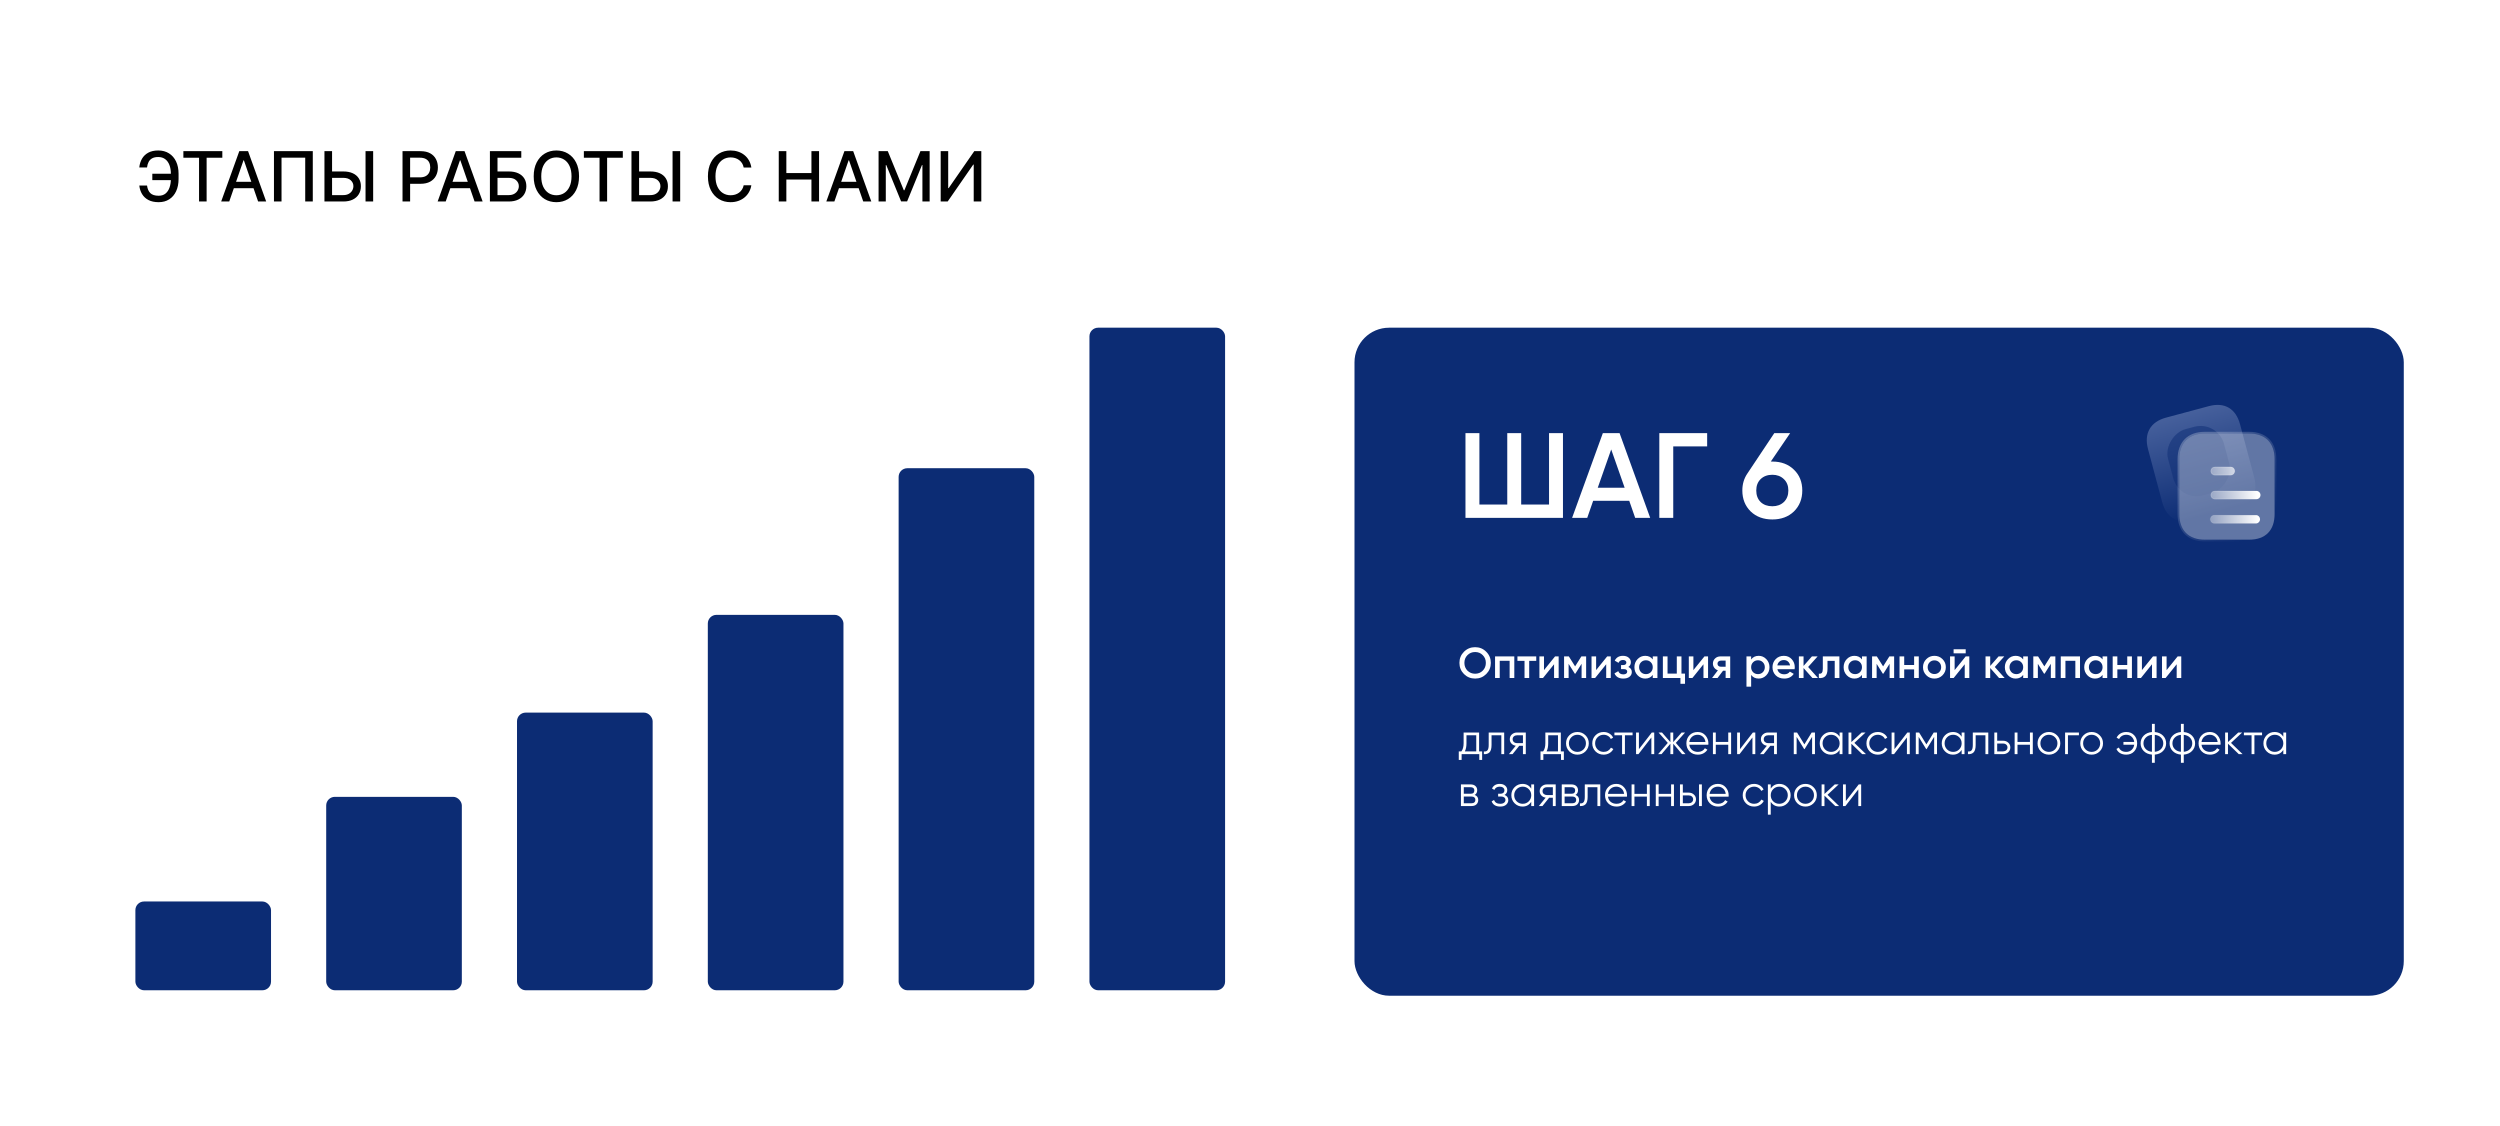 <?xml version="1.0" encoding="UTF-8"?> <svg xmlns="http://www.w3.org/2000/svg" width="1445" height="651" viewBox="0 0 1445 651" fill="none"><rect x="0.752" y="0.097" width="1443.5" height="650.68" rx="20" fill="white"></rect><rect x="78.252" y="521.062" width="78.399" height="51.312" rx="5" fill="#0C2C74"></rect><rect x="188.541" y="460.572" width="78.399" height="111.802" rx="5" fill="#0C2C74"></rect><rect x="298.831" y="411.89" width="78.399" height="160.484" rx="5" fill="#0C2C74"></rect><rect x="409.12" y="355.387" width="78.399" height="216.987" rx="5" fill="#0C2C74"></rect><rect x="519.41" y="270.633" width="78.399" height="301.741" rx="5" fill="#0C2C74"></rect><rect x="629.699" y="189.41" width="78.399" height="382.964" rx="5" fill="#0C2C74"></rect><rect x="782.898" y="189.41" width="606.489" height="386.115" rx="20" fill="#0C2C74"></rect><path d="M1276.71 234.75L1251.93 241.404C1242.95 243.817 1239.13 250.496 1241.54 259.532L1249.72 290.137C1252.18 299.322 1258.79 303.072 1267.77 300.658L1292.55 294.005C1301.68 291.553 1305.38 285.032 1302.93 275.848L1294.75 245.243C1292.33 236.206 1285.84 232.298 1276.71 234.75Z" fill="url(#paint0_linear_2005_55)"></path><g filter="url(#filter0_f_2005_55)"><rect width="39.606" height="33.47" rx="14" transform="matrix(-0.258 -0.966 0.966 -0.259 1259.75 289.982)" fill="#0C2C74" fill-opacity="0.5"></rect></g><g filter="url(#filter1_b_2005_55)"><path d="M1300 250.588H1274.35C1265.05 250.588 1259.64 256.047 1259.64 265.402V297.087C1259.64 306.596 1265.05 311.933 1274.35 311.933H1300C1309.45 311.933 1314.72 306.596 1314.72 297.087V265.402C1314.72 256.047 1309.45 250.588 1300 250.588Z" fill="white" fill-opacity="0.35"></path><path d="M1300 250.088H1274.35C1269.61 250.088 1265.79 251.483 1263.15 254.134C1260.52 256.785 1259.14 260.629 1259.14 265.402V297.087C1259.14 301.935 1260.52 305.788 1263.15 308.429C1265.79 311.07 1269.61 312.433 1274.35 312.433H1300C1304.82 312.433 1308.64 311.071 1311.26 308.427C1313.87 305.785 1315.22 301.931 1315.22 297.087V265.402C1315.22 260.633 1313.87 256.789 1311.26 254.136C1308.64 251.482 1304.82 250.088 1300 250.088Z" stroke="url(#paint1_linear_2005_55)" stroke-linecap="round" stroke-linejoin="round"></path></g><g filter="url(#filter2_bd_2005_55)"><mask id="path-13-inside-1_2005_55" fill="white"><path fill-rule="evenodd" clip-rule="evenodd" d="M1275.18 264.852V264.882C1273.86 264.882 1272.79 265.956 1272.79 267.275C1272.79 268.594 1273.86 269.667 1275.18 269.667H1284.33C1285.65 269.667 1286.72 268.594 1286.72 267.241C1286.72 265.925 1285.65 264.852 1284.33 264.852H1275.18ZM1299.17 283.532H1275.18C1273.86 283.532 1272.79 282.458 1272.79 281.139C1272.79 279.82 1273.86 278.744 1275.18 278.744H1299.17C1300.49 278.744 1301.56 279.82 1301.56 281.139C1301.56 282.458 1300.49 283.532 1299.17 283.532ZM1299.17 297.549H1275.18C1274.26 297.671 1273.38 297.211 1272.89 296.445C1272.4 295.647 1272.4 294.635 1272.89 293.868C1273.38 293.071 1274.26 292.641 1275.18 292.733H1299.17C1300.39 292.856 1301.31 293.899 1301.31 295.156C1301.31 296.38 1300.39 297.426 1299.17 297.549Z"></path></mask><path fill-rule="evenodd" clip-rule="evenodd" d="M1275.18 264.852V264.882C1273.86 264.882 1272.79 265.956 1272.79 267.275C1272.79 268.594 1273.86 269.667 1275.18 269.667H1284.33C1285.65 269.667 1286.72 268.594 1286.72 267.241C1286.72 265.925 1285.65 264.852 1284.33 264.852H1275.18ZM1299.17 283.532H1275.18C1273.86 283.532 1272.79 282.458 1272.79 281.139C1272.79 279.82 1273.86 278.744 1275.18 278.744H1299.17C1300.49 278.744 1301.56 279.82 1301.56 281.139C1301.56 282.458 1300.49 283.532 1299.17 283.532ZM1299.17 297.549H1275.18C1274.26 297.671 1273.38 297.211 1272.89 296.445C1272.4 295.647 1272.4 294.635 1272.89 293.868C1273.38 293.071 1274.26 292.641 1275.18 292.733H1299.17C1300.39 292.856 1301.31 293.899 1301.31 295.156C1301.31 296.38 1300.39 297.426 1299.17 297.549Z" fill="url(#paint2_linear_2005_55)"></path><path d="M1275.18 264.882V265.282H1275.58V264.882H1275.18ZM1275.18 264.852V264.452H1274.78V264.852H1275.18ZM1275.18 297.549V297.149H1275.15L1275.13 297.152L1275.18 297.549ZM1299.17 297.549V297.949H1299.19L1299.21 297.947L1299.17 297.549ZM1272.89 296.445L1272.55 296.654L1272.55 296.66L1272.89 296.445ZM1272.89 293.868L1273.22 294.083L1273.23 294.077L1272.89 293.868ZM1275.18 292.733L1275.14 293.131L1275.16 293.133H1275.18V292.733ZM1299.17 292.733L1299.21 292.335L1299.19 292.333H1299.17V292.733ZM1275.58 264.882V264.852H1274.78V264.882H1275.58ZM1273.19 267.275C1273.19 266.175 1274.08 265.282 1275.18 265.282V264.482C1273.64 264.482 1272.39 265.736 1272.39 267.275H1273.19ZM1275.18 269.267C1274.08 269.267 1273.19 268.374 1273.19 267.275H1272.39C1272.39 268.813 1273.64 270.067 1275.18 270.067V269.267ZM1284.33 269.267H1275.18V270.067H1284.33V269.267ZM1286.32 267.241C1286.32 268.377 1285.42 269.267 1284.33 269.267V270.067C1285.87 270.067 1287.12 268.81 1287.12 267.241H1286.32ZM1284.33 265.252C1285.43 265.252 1286.32 266.146 1286.32 267.241H1287.12C1287.12 265.704 1285.87 264.452 1284.33 264.452V265.252ZM1275.18 265.252H1284.33V264.452H1275.18V265.252ZM1275.18 283.932H1299.17V283.132H1275.18V283.932ZM1272.39 281.139C1272.39 282.678 1273.64 283.932 1275.18 283.932V283.132C1274.08 283.132 1273.19 282.238 1273.19 281.139H1272.39ZM1275.18 278.344C1273.64 278.344 1272.39 279.601 1272.39 281.139H1273.19C1273.19 280.039 1274.08 279.144 1275.18 279.144V278.344ZM1299.17 278.344H1275.18V279.144H1299.17V278.344ZM1301.96 281.139C1301.96 279.601 1300.71 278.344 1299.17 278.344V279.144C1300.26 279.144 1301.16 280.04 1301.16 281.139H1301.96ZM1299.17 283.932C1300.71 283.932 1301.96 282.678 1301.96 281.139H1301.16C1301.16 282.238 1300.27 283.132 1299.17 283.132V283.932ZM1275.18 297.949H1299.17V297.149H1275.18V297.949ZM1272.55 296.66C1273.11 297.546 1274.15 298.09 1275.23 297.945L1275.13 297.152C1274.38 297.253 1273.64 296.877 1273.22 296.229L1272.55 296.66ZM1272.55 293.653C1271.97 294.553 1271.98 295.731 1272.55 296.654L1273.23 296.235C1272.81 295.564 1272.82 294.716 1273.22 294.083L1272.55 293.653ZM1275.22 292.335C1274.15 292.228 1273.12 292.729 1272.55 293.659L1273.23 294.077C1273.64 293.412 1274.37 293.054 1275.14 293.131L1275.22 292.335ZM1299.17 292.333H1275.18V293.133H1299.17V292.333ZM1301.71 295.156C1301.71 293.702 1300.65 292.479 1299.21 292.335L1299.13 293.131C1300.14 293.232 1300.91 294.096 1300.91 295.156H1301.71ZM1299.21 297.947C1300.64 297.803 1301.71 296.58 1301.71 295.156H1300.91C1300.91 296.18 1300.14 297.049 1299.13 297.151L1299.21 297.947Z" fill="url(#paint3_linear_2005_55)" mask="url(#path-13-inside-1_2005_55)"></path></g><path d="M100.212 100.413V104.135H88.039V100.413H100.212ZM80.525 107.231H84.985C85.231 109.144 85.866 110.607 86.888 111.621C87.921 112.634 89.526 113.14 91.704 113.14C93.314 113.14 94.639 112.714 95.681 111.862C96.723 111 97.494 109.836 97.996 108.368C98.508 106.9 98.763 105.252 98.763 103.425V100.47C98.763 98.5 98.479 96.786 97.911 95.328C97.343 93.87 96.514 92.743 95.425 91.947C94.346 91.152 93.025 90.754 91.462 90.754C90.051 90.754 88.896 90.996 87.996 91.479C87.097 91.962 86.405 92.653 85.922 93.552C85.449 94.443 85.136 95.517 84.985 96.777H80.51C80.7 94.902 81.221 93.226 82.073 91.748C82.935 90.271 84.142 89.106 85.695 88.254C87.258 87.402 89.18 86.976 91.462 86.976C93.868 86.976 95.946 87.534 97.698 88.652C99.459 89.76 100.818 91.322 101.775 93.339C102.731 95.356 103.209 97.724 103.209 100.442V103.467C103.209 106.185 102.736 108.548 101.789 110.555C100.851 112.563 99.521 114.116 97.797 115.214C96.074 116.313 94.043 116.862 91.704 116.862C89.365 116.862 87.4 116.445 85.809 115.612C84.218 114.769 82.987 113.623 82.116 112.175C81.244 110.716 80.714 109.069 80.525 107.231ZM105.99 91.152V87.373H128.504V91.152H119.427V116.464H115.052V91.152H105.99ZM132.499 116.464H127.84L138.309 87.373H143.38L153.849 116.464H149.189L140.965 92.657H140.738L132.499 116.464ZM133.28 105.072H148.394V108.765H133.28V105.072ZM180.791 87.373V116.464H176.416V91.123H162.723V116.464H158.348V87.373H180.791ZM190.585 99.106H198.426C200.585 99.106 202.422 99.457 203.937 100.158C205.452 100.858 206.608 101.848 207.403 103.126C208.208 104.405 208.606 105.91 208.596 107.643C208.606 109.376 208.208 110.906 207.403 112.231C206.608 113.557 205.452 114.594 203.937 115.342C202.422 116.09 200.585 116.464 198.426 116.464H187.531V87.373H191.934V112.771H198.426C199.685 112.771 200.746 112.525 201.608 112.033C202.479 111.54 203.137 110.901 203.582 110.115C204.037 109.329 204.264 108.486 204.264 107.587C204.264 106.28 203.762 105.158 202.758 104.22C201.755 103.273 200.31 102.8 198.426 102.8H190.585V99.106ZM215.684 87.373V116.464H211.281V87.373H215.684ZM232.659 116.464V87.373H243.028C245.291 87.373 247.166 87.785 248.653 88.609C250.14 89.433 251.253 90.56 251.991 91.99C252.73 93.41 253.099 95.011 253.099 96.791C253.099 98.581 252.725 100.191 251.977 101.621C251.238 103.041 250.121 104.168 248.625 105.001C247.138 105.825 245.268 106.237 243.014 106.237H235.883V102.515H242.616C244.046 102.515 245.206 102.269 246.096 101.777C246.987 101.275 247.64 100.593 248.057 99.731C248.473 98.87 248.682 97.889 248.682 96.791C248.682 95.693 248.473 94.717 248.057 93.865C247.64 93.013 246.982 92.345 246.082 91.862C245.192 91.379 244.018 91.138 242.559 91.138H237.048V116.464H232.659ZM257.616 116.464H252.957L263.426 87.373H268.497L278.966 116.464H274.307L266.082 92.657H265.855L257.616 116.464ZM258.398 105.072H273.511V108.765H258.398V105.072ZM283.167 116.464V87.373H301.306V91.152H287.556V99.106H294.062C296.221 99.106 298.053 99.457 299.559 100.158C301.074 100.858 302.229 101.848 303.025 103.126C303.83 104.405 304.232 105.91 304.232 107.643C304.232 109.376 303.83 110.906 303.025 112.231C302.229 113.557 301.074 114.594 299.559 115.342C298.053 116.09 296.221 116.464 294.062 116.464H283.167ZM287.556 112.771H294.062C295.312 112.771 296.367 112.525 297.229 112.033C298.1 111.54 298.759 110.901 299.204 110.115C299.658 109.329 299.885 108.486 299.885 107.587C299.885 106.28 299.384 105.158 298.38 104.22C297.376 103.273 295.937 102.8 294.062 102.8H287.556V112.771ZM334.687 101.919C334.687 105.025 334.118 107.695 332.982 109.93C331.846 112.156 330.288 113.87 328.309 115.072C326.339 116.265 324.099 116.862 321.59 116.862C319.071 116.862 316.822 116.265 314.843 115.072C312.873 113.87 311.32 112.151 310.184 109.916C309.047 107.681 308.479 105.015 308.479 101.919C308.479 98.813 309.047 96.147 310.184 93.922C311.32 91.687 312.873 89.973 314.843 88.78C316.822 87.577 319.071 86.976 321.59 86.976C324.099 86.976 326.339 87.577 328.309 88.78C330.288 89.973 331.846 91.687 332.982 93.922C334.118 96.147 334.687 98.813 334.687 101.919ZM330.34 101.919C330.34 99.552 329.956 97.558 329.189 95.939C328.432 94.31 327.39 93.079 326.064 92.246C324.748 91.403 323.257 90.981 321.59 90.981C319.914 90.981 318.418 91.403 317.101 92.246C315.785 93.079 314.743 94.31 313.976 95.939C313.219 97.558 312.84 99.552 312.84 101.919C312.84 104.286 313.219 106.284 313.976 107.913C314.743 109.533 315.785 110.764 317.101 111.606C318.418 112.44 319.914 112.856 321.59 112.856C323.257 112.856 324.748 112.44 326.064 111.606C327.39 110.764 328.432 109.533 329.189 107.913C329.956 106.284 330.34 104.286 330.34 101.919ZM337.474 91.152V87.373H359.988V91.152H350.912V116.464H346.537V91.152H337.474ZM368.046 99.106H375.887C378.046 99.106 379.883 99.457 381.398 100.158C382.913 100.858 384.069 101.848 384.864 103.126C385.669 104.405 386.067 105.91 386.057 107.643C386.067 109.376 385.669 110.906 384.864 112.231C384.069 113.557 382.913 114.594 381.398 115.342C379.883 116.09 378.046 116.464 375.887 116.464H364.992V87.373H369.395V112.771H375.887C377.146 112.771 378.207 112.525 379.069 112.033C379.94 111.54 380.598 110.901 381.043 110.115C381.498 109.329 381.725 108.486 381.725 107.587C381.725 106.28 381.223 105.158 380.219 104.22C379.215 103.273 377.771 102.8 375.887 102.8H368.046V99.106ZM393.145 87.373V116.464H388.742V87.373H393.145ZM434.282 96.834H429.85C429.68 95.887 429.362 95.053 428.898 94.334C428.434 93.614 427.866 93.003 427.194 92.501C426.521 91.999 425.769 91.621 424.935 91.365C424.111 91.109 423.235 90.981 422.307 90.981C420.631 90.981 419.13 91.403 417.805 92.246C416.488 93.088 415.447 94.324 414.68 95.953C413.922 97.582 413.543 99.57 413.543 101.919C413.543 104.286 413.922 106.284 414.68 107.913C415.447 109.542 416.493 110.773 417.819 111.606C419.144 112.44 420.636 112.856 422.293 112.856C423.212 112.856 424.083 112.733 424.907 112.487C425.74 112.231 426.493 111.857 427.165 111.365C427.838 110.872 428.406 110.271 428.87 109.561C429.343 108.841 429.67 108.017 429.85 107.089L434.282 107.104C434.045 108.533 433.586 109.85 432.904 111.052C432.232 112.246 431.365 113.278 430.305 114.149C429.253 115.011 428.051 115.678 426.697 116.152C425.342 116.625 423.865 116.862 422.265 116.862C419.746 116.862 417.501 116.265 415.532 115.072C413.562 113.87 412.009 112.151 410.873 109.916C409.746 107.681 409.182 105.015 409.182 101.919C409.182 98.813 409.751 96.147 410.887 93.922C412.023 91.687 413.576 89.973 415.546 88.78C417.516 87.577 419.755 86.976 422.265 86.976C423.808 86.976 425.248 87.198 426.583 87.643C427.928 88.079 429.135 88.723 430.205 89.575C431.275 90.418 432.161 91.45 432.861 92.672C433.562 93.884 434.036 95.271 434.282 96.834ZM450.12 116.464V87.373H454.509V100.015H469.012V87.373H473.415V116.464H469.012V103.78H454.509V116.464H450.12ZM482.265 116.464H477.606L488.074 87.373H493.145L503.614 116.464H498.955L490.731 92.657H490.503L482.265 116.464ZM483.046 105.072H498.16V108.765H483.046V105.072ZM507.815 87.373H513.142L522.403 109.987H522.744L532.006 87.373H537.332V116.464H533.156V95.413H532.886L524.307 116.422H520.841L512.261 95.399H511.991V116.464H507.815V87.373ZM543.714 87.373H548.06V108.737H548.33L563.131 87.373H567.194V116.464H562.805V95.129H562.535L547.762 116.464H543.714V87.373Z" fill="black"></path><path d="M895.344 291.636V250.336H903.394V299.336H847.044V250.336H855.094V291.636H871.194V250.336H879.244V291.636H895.344ZM953.815 299.336H945.135L941.705 289.466H920.845L917.415 299.336H908.665L926.445 250.336H936.105L953.815 299.336ZM931.275 259.786L923.505 281.906H939.045L931.275 259.786ZM959.085 250.336H986.735V258.036H967.135V299.336H959.085V250.336ZM1023.52 266.786H1024.43C1029.56 266.786 1033.71 268.349 1036.89 271.476C1040.11 274.556 1041.72 278.569 1041.72 283.516C1041.72 288.416 1040.11 292.453 1036.89 295.626C1033.67 298.706 1029.51 300.246 1024.43 300.246C1019.29 300.246 1015.12 298.706 1011.9 295.626C1008.68 292.453 1007.07 288.416 1007.07 283.516C1007.07 279.783 1008.05 276.493 1010.01 273.646L1025.55 250.336H1034.72L1023.52 266.786ZM1024.43 292.616C1027.13 292.616 1029.35 291.799 1031.08 290.166C1032.8 288.486 1033.67 286.269 1033.67 283.516C1033.67 280.763 1032.8 278.569 1031.08 276.936C1029.35 275.256 1027.13 274.416 1024.43 274.416C1021.63 274.416 1019.36 275.256 1017.64 276.936C1015.96 278.569 1015.12 280.763 1015.12 283.516C1015.12 286.269 1015.96 288.486 1017.64 290.166C1019.36 291.799 1021.63 292.616 1024.43 292.616Z" fill="white"></path><path d="M859.046 389.592C857.296 391.342 855.154 392.217 852.621 392.217C850.088 392.217 847.938 391.342 846.171 389.592C844.421 387.825 843.546 385.675 843.546 383.142C843.546 380.609 844.421 378.467 846.171 376.717C847.938 374.95 850.088 374.067 852.621 374.067C855.154 374.067 857.296 374.95 859.046 376.717C860.813 378.467 861.696 380.609 861.696 383.142C861.696 385.675 860.813 387.825 859.046 389.592ZM848.196 387.642C849.413 388.825 850.888 389.417 852.621 389.417C854.371 389.417 855.838 388.825 857.021 387.642C858.221 386.442 858.821 384.942 858.821 383.142C858.821 381.342 858.221 379.85 857.021 378.667C855.838 377.467 854.371 376.867 852.621 376.867C850.871 376.867 849.396 377.467 848.196 378.667C847.013 379.85 846.421 381.342 846.421 383.142C846.421 384.925 847.013 386.425 848.196 387.642ZM864.143 379.392H875.268V391.892H872.568V381.942H866.843V391.892H864.143V379.392ZM877.076 379.392H887.951V381.992H883.876V391.892H881.176V381.992H877.076V379.392ZM892.428 387.317L898.828 379.392H900.903V391.892H898.253V383.942L891.853 391.892H889.778V379.392H892.428V387.317ZM914.036 379.392H916.786V391.892H914.161V383.667L910.561 389.392H910.236L906.661 383.692V391.892H904.036V379.392H906.786L910.411 385.167L914.036 379.392ZM922.555 387.317L928.955 379.392H931.03V391.892H928.38V383.942L921.98 391.892H919.905V379.392H922.555V387.317ZM941.188 385.492C942.521 386.092 943.188 387.084 943.188 388.467C943.188 389.55 942.746 390.45 941.863 391.167C940.98 391.867 939.78 392.217 938.263 392.217C935.746 392.217 934.046 391.217 933.163 389.217L935.363 387.917C935.813 389.167 936.788 389.792 938.288 389.792C938.988 389.792 939.538 389.65 939.938 389.367C940.338 389.067 940.538 388.675 940.538 388.192C940.538 387.759 940.38 387.417 940.063 387.167C939.746 386.9 939.305 386.767 938.738 386.767H936.963V384.392H938.288C938.838 384.392 939.263 384.267 939.563 384.017C939.88 383.75 940.038 383.392 940.038 382.942C940.038 382.509 939.863 382.159 939.513 381.892C939.163 381.609 938.696 381.467 938.113 381.467C936.863 381.467 935.996 382.017 935.513 383.117L933.313 381.867C934.23 380 935.813 379.067 938.063 379.067C939.463 379.067 940.571 379.425 941.388 380.142C942.221 380.842 942.638 381.7 942.638 382.717C942.638 383.967 942.155 384.892 941.188 385.492ZM955.293 381.167V379.392H957.993V391.892H955.293V390.092C954.277 391.509 952.818 392.217 950.918 392.217C949.202 392.217 947.735 391.584 946.518 390.317C945.302 389.05 944.693 387.492 944.693 385.642C944.693 383.792 945.302 382.234 946.518 380.967C947.735 379.7 949.202 379.067 950.918 379.067C952.818 379.067 954.277 379.767 955.293 381.167ZM948.518 388.517C949.268 389.267 950.21 389.642 951.343 389.642C952.477 389.642 953.418 389.267 954.168 388.517C954.918 387.75 955.293 386.792 955.293 385.642C955.293 384.492 954.918 383.542 954.168 382.792C953.418 382.025 952.477 381.642 951.343 381.642C950.21 381.642 949.268 382.025 948.518 382.792C947.768 383.542 947.393 384.492 947.393 385.642C947.393 386.775 947.768 387.734 948.518 388.517ZM971.89 379.392V389.342H973.94V395.242H971.29V391.892H961.14V379.392H963.84V389.342H969.19V379.392H971.89ZM978.781 387.317L985.181 379.392H987.256V391.892H984.606V383.942L978.206 391.892H976.131V379.392H978.781V387.317ZM994.488 379.392H1000.06V391.892H997.413V387.692H995.913L992.738 391.892H989.563L992.938 387.442C992.072 387.159 991.372 386.659 990.838 385.942C990.322 385.225 990.063 384.425 990.063 383.542C990.063 382.392 990.472 381.417 991.288 380.617C992.105 379.8 993.172 379.392 994.488 379.392ZM994.638 385.367H997.413V381.842H994.638C994.072 381.842 993.605 382.009 993.238 382.342C992.888 382.659 992.713 383.084 992.713 383.617C992.713 384.15 992.888 384.575 993.238 384.892C993.605 385.209 994.072 385.367 994.638 385.367ZM1016.53 379.067C1018.23 379.067 1019.7 379.709 1020.93 380.992C1022.15 382.259 1022.76 383.809 1022.76 385.642C1022.76 387.492 1022.15 389.05 1020.93 390.317C1019.71 391.584 1018.25 392.217 1016.53 392.217C1014.65 392.217 1013.19 391.517 1012.16 390.117V396.892H1009.46V379.392H1012.16V381.192C1013.17 379.775 1014.63 379.067 1016.53 379.067ZM1013.28 388.517C1014.03 389.267 1014.97 389.642 1016.11 389.642C1017.24 389.642 1018.18 389.267 1018.93 388.517C1019.68 387.75 1020.06 386.792 1020.06 385.642C1020.06 384.492 1019.68 383.542 1018.93 382.792C1018.18 382.025 1017.24 381.642 1016.11 381.642C1014.97 381.642 1014.03 382.025 1013.28 382.792C1012.53 383.542 1012.16 384.492 1012.16 385.642C1012.16 386.775 1012.53 387.734 1013.28 388.517ZM1037.28 386.792H1027.33C1027.53 387.725 1027.98 388.45 1028.68 388.967C1029.39 389.484 1030.28 389.742 1031.33 389.742C1032.74 389.742 1033.82 389.225 1034.55 388.192L1036.78 389.492C1035.56 391.309 1033.74 392.217 1031.3 392.217C1029.29 392.217 1027.64 391.6 1026.38 390.367C1025.13 389.117 1024.5 387.542 1024.5 385.642C1024.5 383.792 1025.12 382.234 1026.35 380.967C1027.57 379.7 1029.15 379.067 1031.1 379.067C1032.92 379.067 1034.42 379.709 1035.6 380.992C1036.79 382.275 1037.38 383.834 1037.38 385.667C1037.38 386 1037.34 386.375 1037.28 386.792ZM1027.3 384.592H1034.65C1034.47 383.609 1034.05 382.85 1033.4 382.317C1032.77 381.784 1031.99 381.517 1031.08 381.517C1030.08 381.517 1029.24 381.792 1028.58 382.342C1027.91 382.892 1027.49 383.642 1027.3 384.592ZM1045.1 385.517L1050.8 391.892H1047.58L1042.45 386.117V391.892H1039.75V379.392H1042.45V384.917L1047.3 379.392H1050.6L1045.1 385.517ZM1053.59 379.392H1063.17V391.892H1060.47V381.992H1056.29V386.642C1056.29 388.592 1055.87 389.992 1055.02 390.842C1054.17 391.692 1052.93 392.042 1051.29 391.892V389.367C1052.06 389.5 1052.64 389.342 1053.02 388.892C1053.4 388.425 1053.59 387.634 1053.59 386.517V379.392ZM1076.22 381.167V379.392H1078.92V391.892H1076.22V390.092C1075.2 391.509 1073.74 392.217 1071.84 392.217C1070.12 392.217 1068.66 391.584 1067.44 390.317C1066.22 389.05 1065.62 387.492 1065.62 385.642C1065.62 383.792 1066.22 382.234 1067.44 380.967C1068.66 379.7 1070.12 379.067 1071.84 379.067C1073.74 379.067 1075.2 379.767 1076.22 381.167ZM1069.44 388.517C1070.19 389.267 1071.13 389.642 1072.27 389.642C1073.4 389.642 1074.34 389.267 1075.09 388.517C1075.84 387.75 1076.22 386.792 1076.22 385.642C1076.22 384.492 1075.84 383.542 1075.09 382.792C1074.34 382.025 1073.4 381.642 1072.27 381.642C1071.13 381.642 1070.19 382.025 1069.44 382.792C1068.69 383.542 1068.32 384.492 1068.32 385.642C1068.32 386.775 1068.69 387.734 1069.44 388.517ZM1092.06 379.392H1094.81V391.892H1092.19V383.667L1088.59 389.392H1088.26L1084.69 383.692V391.892H1082.06V379.392H1084.81L1088.44 385.167L1092.06 379.392ZM1106.36 384.367V379.392H1109.06V391.892H1106.36V386.917H1100.63V391.892H1097.93V379.392H1100.63V384.367H1106.36ZM1122.77 390.317C1121.5 391.584 1119.94 392.217 1118.09 392.217C1116.24 392.217 1114.68 391.584 1113.42 390.317C1112.13 389.034 1111.49 387.475 1111.49 385.642C1111.49 383.809 1112.13 382.25 1113.42 380.967C1114.68 379.7 1116.24 379.067 1118.09 379.067C1119.94 379.067 1121.5 379.7 1122.77 380.967C1124.05 382.25 1124.69 383.809 1124.69 385.642C1124.69 387.475 1124.05 389.034 1122.77 390.317ZM1114.19 385.642C1114.19 386.775 1114.57 387.717 1115.32 388.467C1116.07 389.217 1116.99 389.592 1118.09 389.592C1119.19 389.592 1120.12 389.217 1120.87 388.467C1121.62 387.717 1121.99 386.775 1121.99 385.642C1121.99 384.509 1121.62 383.567 1120.87 382.817C1120.12 382.067 1119.19 381.692 1118.09 381.692C1116.99 381.692 1116.07 382.067 1115.32 382.817C1114.57 383.567 1114.19 384.509 1114.19 385.642ZM1136.18 377.642H1129.18V375.292H1136.18V377.642ZM1129.78 387.317L1136.18 379.392H1138.26V391.892H1135.61V383.942L1129.21 391.892H1127.13V379.392H1129.78V387.317ZM1152.99 385.517L1158.69 391.892H1155.46L1150.34 386.117V391.892H1147.64V379.392H1150.34V384.917L1155.19 379.392H1158.49L1152.99 385.517ZM1169.4 381.167V379.392H1172.1V391.892H1169.4V390.092C1168.39 391.509 1166.93 392.217 1165.03 392.217C1163.31 392.217 1161.85 391.584 1160.63 390.317C1159.41 389.05 1158.8 387.492 1158.8 385.642C1158.8 383.792 1159.41 382.234 1160.63 380.967C1161.85 379.7 1163.31 379.067 1165.03 379.067C1166.93 379.067 1168.39 379.767 1169.4 381.167ZM1162.63 388.517C1163.38 389.267 1164.32 389.642 1165.45 389.642C1166.59 389.642 1167.53 389.267 1168.28 388.517C1169.03 387.75 1169.4 386.792 1169.4 385.642C1169.4 384.492 1169.03 383.542 1168.28 382.792C1167.53 382.025 1166.59 381.642 1165.45 381.642C1164.32 381.642 1163.38 382.025 1162.63 382.792C1161.88 383.542 1161.5 384.492 1161.5 385.642C1161.5 386.775 1161.88 387.734 1162.63 388.517ZM1185.25 379.392H1188V391.892H1185.38V383.667L1181.78 389.392H1181.45L1177.88 383.692V391.892H1175.25V379.392H1178L1181.63 385.167L1185.25 379.392ZM1191.12 379.392H1202.25V391.892H1199.55V381.942H1193.82V391.892H1191.12V379.392ZM1215.28 381.167V379.392H1217.98V391.892H1215.28V390.092C1214.26 391.509 1212.8 392.217 1210.9 392.217C1209.19 392.217 1207.72 391.584 1206.5 390.317C1205.29 389.05 1204.68 387.492 1204.68 385.642C1204.68 383.792 1205.29 382.234 1206.5 380.967C1207.72 379.7 1209.19 379.067 1210.9 379.067C1212.8 379.067 1214.26 379.767 1215.28 381.167ZM1208.5 388.517C1209.25 389.267 1210.2 389.642 1211.33 389.642C1212.46 389.642 1213.4 389.267 1214.15 388.517C1214.9 387.75 1215.28 386.792 1215.28 385.642C1215.28 384.492 1214.9 383.542 1214.15 382.792C1213.4 382.025 1212.46 381.642 1211.33 381.642C1210.2 381.642 1209.25 382.025 1208.5 382.792C1207.75 383.542 1207.38 384.492 1207.38 385.642C1207.38 386.775 1207.75 387.734 1208.5 388.517ZM1229.55 384.367V379.392H1232.25V391.892H1229.55V386.917H1223.83V391.892H1221.13V379.392H1223.83V384.367H1229.55ZM1238.03 387.317L1244.43 379.392H1246.51V391.892H1243.86V383.942L1237.46 391.892H1235.38V379.392H1238.03V387.317ZM1252.29 387.317L1258.69 379.392H1260.77V391.892H1258.12V383.942L1251.72 391.892H1249.64V379.392H1252.29V387.317Z" fill="white"></path><path d="M854.921 434.292H856.671V439.242H855.021V435.892H844.821V439.242H843.171V434.292H844.696C845.546 433.175 845.971 431.6 845.971 429.567V423.392H854.921V434.292ZM846.696 434.292H853.271V424.992H847.621V429.567C847.621 431.484 847.313 433.059 846.696 434.292ZM869.417 423.392V435.892H867.767V424.992H862.117V430.567C862.117 432.65 861.717 434.084 860.917 434.867C860.134 435.65 859.05 435.992 857.667 435.892V434.342C858.617 434.442 859.317 434.217 859.767 433.667C860.234 433.117 860.467 432.084 860.467 430.567V423.392H869.417ZM881.912 423.392V435.892H880.262V431.092H878.112L874.262 435.892H872.162L876.112 431.042C875.112 430.892 874.287 430.475 873.637 429.792C872.987 429.109 872.662 428.267 872.662 427.267C872.662 426.134 873.062 425.209 873.862 424.492C874.679 423.759 875.67 423.392 876.837 423.392H881.912ZM876.837 429.542H880.262V424.992H876.837C876.137 424.992 875.537 425.2 875.037 425.617C874.554 426.034 874.312 426.584 874.312 427.267C874.312 427.95 874.554 428.5 875.037 428.917C875.537 429.334 876.137 429.542 876.837 429.542ZM902.162 434.292H903.912V439.242H902.262V435.892H892.062V439.242H890.412V434.292H891.937C892.787 433.175 893.212 431.6 893.212 429.567V423.392H902.162V434.292ZM893.937 434.292H900.512V424.992H894.862V429.567C894.862 431.484 894.554 433.059 893.937 434.292ZM916.395 434.317C915.128 435.567 913.578 436.192 911.745 436.192C909.912 436.192 908.353 435.567 907.07 434.317C905.803 433.05 905.17 431.492 905.17 429.642C905.17 427.792 905.803 426.242 907.07 424.992C908.353 423.725 909.912 423.092 911.745 423.092C913.578 423.092 915.128 423.725 916.395 424.992C917.678 426.242 918.32 427.792 918.32 429.642C918.32 431.492 917.678 433.05 916.395 434.317ZM908.245 433.167C909.195 434.117 910.362 434.592 911.745 434.592C913.128 434.592 914.295 434.117 915.245 433.167C916.195 432.2 916.67 431.025 916.67 429.642C916.67 428.259 916.195 427.092 915.245 426.142C914.295 425.175 913.128 424.692 911.745 424.692C910.362 424.692 909.195 425.175 908.245 426.142C907.295 427.092 906.82 428.259 906.82 429.642C906.82 431.025 907.295 432.2 908.245 433.167ZM926.906 436.192C925.023 436.192 923.456 435.567 922.206 434.317C920.956 433.05 920.331 431.492 920.331 429.642C920.331 427.792 920.956 426.242 922.206 424.992C923.456 423.725 925.023 423.092 926.906 423.092C928.139 423.092 929.248 423.392 930.231 423.992C931.214 424.575 931.931 425.367 932.381 426.367L931.031 427.142C930.698 426.392 930.156 425.8 929.406 425.367C928.673 424.917 927.839 424.692 926.906 424.692C925.523 424.692 924.356 425.175 923.406 426.142C922.456 427.092 921.981 428.259 921.981 429.642C921.981 431.025 922.456 432.2 923.406 433.167C924.356 434.117 925.523 434.592 926.906 434.592C927.839 434.592 928.673 434.375 929.406 433.942C930.139 433.492 930.714 432.892 931.131 432.142L932.506 432.942C931.989 433.942 931.231 434.734 930.231 435.317C929.231 435.9 928.123 436.192 926.906 436.192ZM943.631 423.392V424.992H939.206V435.892H937.556V424.992H933.131V423.392H943.631ZM954.742 423.392H956.142V435.892H954.492V426.267L947.042 435.892H945.642V423.392H947.292V433.017L954.742 423.392ZM974.231 435.892H972.231L967.131 429.867V435.892H965.481V429.867L960.381 435.892H958.381L963.981 429.392L958.631 423.392H960.631L965.481 428.942V423.392H967.131V428.942L971.981 423.392H973.981L968.631 429.392L974.231 435.892ZM981.251 423.092C983.101 423.092 984.592 423.75 985.726 425.067C986.876 426.367 987.451 427.909 987.451 429.692C987.451 429.875 987.434 430.134 987.401 430.467H976.426C976.592 431.734 977.126 432.742 978.026 433.492C978.942 434.225 980.067 434.592 981.401 434.592C982.351 434.592 983.167 434.4 983.851 434.017C984.551 433.617 985.076 433.1 985.426 432.467L986.876 433.317C986.326 434.2 985.576 434.9 984.626 435.417C983.676 435.934 982.592 436.192 981.376 436.192C979.409 436.192 977.809 435.575 976.576 434.342C975.342 433.109 974.726 431.542 974.726 429.642C974.726 427.775 975.334 426.217 976.551 424.967C977.767 423.717 979.334 423.092 981.251 423.092ZM981.251 424.692C979.951 424.692 978.859 425.084 977.976 425.867C977.109 426.634 976.592 427.634 976.426 428.867H985.751C985.584 427.55 985.076 426.525 984.226 425.792C983.376 425.059 982.384 424.692 981.251 424.692ZM998.925 423.392H1000.58V435.892H998.925V430.442H991.725V435.892H990.075V423.392H991.725V428.842H998.925V423.392ZM1013.16 423.392H1014.56V435.892H1012.91V426.267L1005.46 435.892H1004.06V423.392H1005.71V433.017L1013.16 423.392ZM1027.05 423.392V435.892H1025.4V431.092H1023.25L1019.4 435.892H1017.3L1021.25 431.042C1020.25 430.892 1019.43 430.475 1018.78 429.792C1018.13 429.109 1017.8 428.267 1017.8 427.267C1017.8 426.134 1018.2 425.209 1019 424.492C1019.82 423.759 1020.81 423.392 1021.98 423.392H1027.05ZM1021.98 429.542H1025.4V424.992H1021.98C1021.28 424.992 1020.68 425.2 1020.18 425.617C1019.7 426.034 1019.45 426.584 1019.45 427.267C1019.45 427.95 1019.7 428.5 1020.18 428.917C1020.68 429.334 1021.28 429.542 1021.98 429.542ZM1049.05 423.392V435.892H1047.4V425.917L1043.03 433.017H1042.83L1038.45 425.917V435.892H1036.8V423.392H1038.7L1042.93 430.242L1047.15 423.392H1049.05ZM1063.3 423.392H1064.95V435.892H1063.3V433.442C1062.15 435.275 1060.47 436.192 1058.25 436.192C1056.47 436.192 1054.94 435.559 1053.68 434.292C1052.43 433.025 1051.8 431.475 1051.8 429.642C1051.8 427.809 1052.43 426.259 1053.68 424.992C1054.94 423.725 1056.47 423.092 1058.25 423.092C1060.47 423.092 1062.15 424.009 1063.3 425.842V423.392ZM1054.88 433.167C1055.83 434.117 1056.99 434.592 1058.38 434.592C1059.76 434.592 1060.93 434.117 1061.88 433.167C1062.83 432.2 1063.3 431.025 1063.3 429.642C1063.3 428.259 1062.83 427.092 1061.88 426.142C1060.93 425.175 1059.76 424.692 1058.38 424.692C1056.99 424.692 1055.83 425.175 1054.88 426.142C1053.93 427.092 1053.45 428.259 1053.45 429.642C1053.45 431.025 1053.93 432.2 1054.88 433.167ZM1078.54 435.892H1076.34L1070.09 429.867V435.892H1068.44V423.392H1070.09V428.917L1076.04 423.392H1078.29L1071.84 429.392L1078.54 435.892ZM1085.38 436.192C1083.49 436.192 1081.93 435.567 1080.68 434.317C1079.43 433.05 1078.8 431.492 1078.8 429.642C1078.8 427.792 1079.43 426.242 1080.68 424.992C1081.93 423.725 1083.49 423.092 1085.38 423.092C1086.61 423.092 1087.72 423.392 1088.7 423.992C1089.69 424.575 1090.4 425.367 1090.85 426.367L1089.5 427.142C1089.17 426.392 1088.63 425.8 1087.88 425.367C1087.14 424.917 1086.31 424.692 1085.38 424.692C1083.99 424.692 1082.83 425.175 1081.88 426.142C1080.93 427.092 1080.45 428.259 1080.45 429.642C1080.45 431.025 1080.93 432.2 1081.88 433.167C1082.83 434.117 1083.99 434.592 1085.38 434.592C1086.31 434.592 1087.14 434.375 1087.88 433.942C1088.61 433.492 1089.19 432.892 1089.6 432.142L1090.98 432.942C1090.46 433.942 1089.7 434.734 1088.7 435.317C1087.7 435.9 1086.59 436.192 1085.38 436.192ZM1102.45 423.392H1103.85V435.892H1102.2V426.267L1094.75 435.892H1093.35V423.392H1095V433.017L1102.45 423.392ZM1119.59 423.392V435.892H1117.94V425.917L1113.56 433.017H1113.36L1108.99 425.917V435.892H1107.34V423.392H1109.24L1113.46 430.242L1117.69 423.392H1119.59ZM1133.83 423.392H1135.48V435.892H1133.83V433.442C1132.68 435.275 1131 436.192 1128.78 436.192C1127 436.192 1125.47 435.559 1124.21 434.292C1122.96 433.025 1122.33 431.475 1122.33 429.642C1122.33 427.809 1122.96 426.259 1124.21 424.992C1125.47 423.725 1127 423.092 1128.78 423.092C1131 423.092 1132.68 424.009 1133.83 425.842V423.392ZM1125.41 433.167C1126.36 434.117 1127.52 434.592 1128.91 434.592C1130.29 434.592 1131.46 434.117 1132.41 433.167C1133.36 432.2 1133.83 431.025 1133.83 429.642C1133.83 428.259 1133.36 427.092 1132.41 426.142C1131.46 425.175 1130.29 424.692 1128.91 424.692C1127.52 424.692 1126.36 425.175 1125.41 426.142C1124.46 427.092 1123.98 428.259 1123.98 429.642C1123.98 431.025 1124.46 432.2 1125.41 433.167ZM1149.23 423.392V435.892H1147.58V424.992H1141.93V430.567C1141.93 432.65 1141.53 434.084 1140.73 434.867C1139.94 435.65 1138.86 435.992 1137.48 435.892V434.342C1138.43 434.442 1139.13 434.217 1139.58 433.667C1140.04 433.117 1140.28 432.084 1140.28 430.567V423.392H1149.23ZM1157.8 428.142C1158.96 428.142 1159.95 428.509 1160.75 429.242C1161.56 429.959 1161.97 430.884 1161.97 432.017C1161.97 433.15 1161.56 434.084 1160.75 434.817C1159.95 435.534 1158.96 435.892 1157.8 435.892H1152.72V423.392H1154.37V428.142H1157.8ZM1157.8 434.292C1158.5 434.292 1159.09 434.084 1159.57 433.667C1160.07 433.25 1160.32 432.7 1160.32 432.017C1160.32 431.334 1160.07 430.784 1159.57 430.367C1159.09 429.95 1158.5 429.742 1157.8 429.742H1154.37V434.292H1157.8ZM1173.31 423.392H1174.96V435.892H1173.31V430.442H1166.11V435.892H1164.46V423.392H1166.11V428.842H1173.31V423.392ZM1188.93 434.317C1187.66 435.567 1186.11 436.192 1184.28 436.192C1182.45 436.192 1180.89 435.567 1179.6 434.317C1178.34 433.05 1177.7 431.492 1177.7 429.642C1177.7 427.792 1178.34 426.242 1179.6 424.992C1180.89 423.725 1182.45 423.092 1184.28 423.092C1186.11 423.092 1187.66 423.725 1188.93 424.992C1190.21 426.242 1190.85 427.792 1190.85 429.642C1190.85 431.492 1190.21 433.05 1188.93 434.317ZM1180.78 433.167C1181.73 434.117 1182.9 434.592 1184.28 434.592C1185.66 434.592 1186.83 434.117 1187.78 433.167C1188.73 432.2 1189.2 431.025 1189.2 429.642C1189.2 428.259 1188.73 427.092 1187.78 426.142C1186.83 425.175 1185.66 424.692 1184.28 424.692C1182.9 424.692 1181.73 425.175 1180.78 426.142C1179.83 427.092 1179.35 428.259 1179.35 429.642C1179.35 431.025 1179.83 432.2 1180.78 433.167ZM1201.62 423.392V424.992H1195.27V435.892H1193.62V423.392H1201.62ZM1213.61 434.317C1212.35 435.567 1210.8 436.192 1208.96 436.192C1207.13 436.192 1205.57 435.567 1204.29 434.317C1203.02 433.05 1202.39 431.492 1202.39 429.642C1202.39 427.792 1203.02 426.242 1204.29 424.992C1205.57 423.725 1207.13 423.092 1208.96 423.092C1210.8 423.092 1212.35 423.725 1213.61 424.992C1214.9 426.242 1215.54 427.792 1215.54 429.642C1215.54 431.492 1214.9 433.05 1213.61 434.317ZM1205.46 433.167C1206.41 434.117 1207.58 434.592 1208.96 434.592C1210.35 434.592 1211.51 434.117 1212.46 433.167C1213.41 432.2 1213.89 431.025 1213.89 429.642C1213.89 428.259 1213.41 427.092 1212.46 426.142C1211.51 425.175 1210.35 424.692 1208.96 424.692C1207.58 424.692 1206.41 425.175 1205.46 426.142C1204.51 427.092 1204.04 428.259 1204.04 429.642C1204.04 431.025 1204.51 432.2 1205.46 433.167ZM1229 423.092C1230.88 423.092 1232.4 423.717 1233.55 424.967C1234.7 426.2 1235.27 427.759 1235.27 429.642C1235.27 431.525 1234.69 433.092 1233.52 434.342C1232.37 435.575 1230.85 436.192 1228.95 436.192C1227.6 436.192 1226.42 435.9 1225.42 435.317C1224.44 434.717 1223.73 433.909 1223.3 432.892L1224.72 432.067C1225.01 432.834 1225.51 433.45 1226.25 433.917C1226.98 434.367 1227.88 434.592 1228.95 434.592C1230.2 434.592 1231.24 434.209 1232.07 433.442C1232.91 432.659 1233.41 431.659 1233.57 430.442H1227.35V428.842H1233.57C1233.42 427.625 1232.93 426.634 1232.1 425.867C1231.28 425.084 1230.25 424.692 1229 424.692C1228.05 424.692 1227.21 424.917 1226.47 425.367C1225.74 425.817 1225.2 426.425 1224.85 427.192L1223.4 426.367C1223.9 425.35 1224.64 424.55 1225.62 423.967C1226.62 423.384 1227.75 423.092 1229 423.092ZM1250.22 425.192C1251.42 426.409 1252.02 427.892 1252.02 429.642C1252.02 431.392 1251.42 432.875 1250.22 434.092C1249.02 435.309 1247.44 436 1245.47 436.167V440.892H1243.82V436.167C1241.86 436 1240.27 435.309 1239.07 434.092C1237.87 432.875 1237.27 431.392 1237.27 429.642C1237.27 427.892 1237.87 426.409 1239.07 425.192C1240.27 423.975 1241.86 423.284 1243.82 423.117V418.392H1245.47V423.117C1247.44 423.284 1249.02 423.975 1250.22 425.192ZM1240.25 426.342C1239.37 427.242 1238.92 428.342 1238.92 429.642C1238.92 430.942 1239.37 432.05 1240.25 432.967C1241.13 433.867 1242.32 434.392 1243.82 434.542V424.742C1242.32 424.892 1241.13 425.425 1240.25 426.342ZM1245.47 434.542C1246.97 434.392 1248.17 433.867 1249.05 432.967C1249.93 432.05 1250.37 430.942 1250.37 429.642C1250.37 428.342 1249.93 427.242 1249.05 426.342C1248.17 425.425 1246.97 424.892 1245.47 424.742V434.542ZM1266.97 425.192C1268.17 426.409 1268.77 427.892 1268.77 429.642C1268.77 431.392 1268.17 432.875 1266.97 434.092C1265.77 435.309 1264.19 436 1262.22 436.167V440.892H1260.57V436.167C1258.61 436 1257.02 435.309 1255.82 434.092C1254.62 432.875 1254.02 431.392 1254.02 429.642C1254.02 427.892 1254.62 426.409 1255.82 425.192C1257.02 423.975 1258.61 423.284 1260.57 423.117V418.392H1262.22V423.117C1264.19 423.284 1265.77 423.975 1266.97 425.192ZM1257 426.342C1256.11 427.242 1255.67 428.342 1255.67 429.642C1255.67 430.942 1256.11 432.05 1257 432.967C1257.88 433.867 1259.07 434.392 1260.57 434.542V424.742C1259.07 424.892 1257.88 425.425 1257 426.342ZM1262.22 434.542C1263.72 434.392 1264.91 433.867 1265.8 432.967C1266.68 432.05 1267.12 430.942 1267.12 429.642C1267.12 428.342 1266.68 427.242 1265.8 426.342C1264.91 425.425 1263.72 424.892 1262.22 424.742V434.542ZM1277.3 423.092C1279.15 423.092 1280.64 423.75 1281.77 425.067C1282.92 426.367 1283.5 427.909 1283.5 429.692C1283.5 429.875 1283.48 430.134 1283.45 430.467H1272.47C1272.64 431.734 1273.17 432.742 1274.07 433.492C1274.99 434.225 1276.11 434.592 1277.45 434.592C1278.4 434.592 1279.21 434.4 1279.9 434.017C1280.6 433.617 1281.12 433.1 1281.47 432.467L1282.92 433.317C1282.37 434.2 1281.62 434.9 1280.67 435.417C1279.72 435.934 1278.64 436.192 1277.42 436.192C1275.45 436.192 1273.85 435.575 1272.62 434.342C1271.39 433.109 1270.77 431.542 1270.77 429.642C1270.77 427.775 1271.38 426.217 1272.6 424.967C1273.81 423.717 1275.38 423.092 1277.3 423.092ZM1277.3 424.692C1276 424.692 1274.9 425.084 1274.02 425.867C1273.15 426.634 1272.64 427.634 1272.47 428.867H1281.8C1281.63 427.55 1281.12 426.525 1280.27 425.792C1279.42 425.059 1278.43 424.692 1277.3 424.692ZM1296.22 435.892H1294.02L1287.77 429.867V435.892H1286.12V423.392H1287.77V428.917L1293.72 423.392H1295.97L1289.52 429.392L1296.22 435.892ZM1307.47 423.392V424.992H1303.05V435.892H1301.4V424.992H1296.97V423.392H1307.47ZM1319.75 423.392H1321.4V435.892H1319.75V433.442C1318.6 435.275 1316.91 436.192 1314.7 436.192C1312.91 436.192 1311.39 435.559 1310.12 434.292C1308.87 433.025 1308.25 431.475 1308.25 429.642C1308.25 427.809 1308.87 426.259 1310.12 424.992C1311.39 423.725 1312.91 423.092 1314.7 423.092C1316.91 423.092 1318.6 424.009 1319.75 425.842V423.392ZM1311.32 433.167C1312.27 434.117 1313.44 434.592 1314.82 434.592C1316.2 434.592 1317.37 434.117 1318.32 433.167C1319.27 432.2 1319.75 431.025 1319.75 429.642C1319.75 428.259 1319.27 427.092 1318.32 426.142C1317.37 425.175 1316.2 424.692 1314.82 424.692C1313.44 424.692 1312.27 425.175 1311.32 426.142C1310.37 427.092 1309.9 428.259 1309.9 429.642C1309.9 431.025 1310.37 432.2 1311.32 433.167ZM852.371 459.467C853.738 459.967 854.421 460.942 854.421 462.392C854.421 463.409 854.079 464.25 853.396 464.917C852.729 465.567 851.763 465.892 850.496 465.892H844.421V453.392H849.996C851.213 453.392 852.154 453.709 852.821 454.342C853.488 454.959 853.821 455.759 853.821 456.742C853.821 457.992 853.338 458.9 852.371 459.467ZM849.996 454.992H846.071V458.792H849.996C851.446 458.792 852.171 458.142 852.171 456.842C852.171 456.259 851.979 455.809 851.596 455.492C851.229 455.159 850.696 454.992 849.996 454.992ZM850.496 464.292C851.229 464.292 851.788 464.117 852.171 463.767C852.571 463.417 852.771 462.925 852.771 462.292C852.771 461.709 852.571 461.25 852.171 460.917C851.788 460.567 851.229 460.392 850.496 460.392H846.071V464.292H850.496ZM869.621 459.467C871.071 460.017 871.796 461.017 871.796 462.467C871.796 463.5 871.388 464.384 870.571 465.117C869.771 465.834 868.621 466.192 867.121 466.192C864.604 466.192 862.954 465.192 862.171 463.192L863.571 462.367C864.088 463.85 865.271 464.592 867.121 464.592C868.088 464.592 868.829 464.384 869.346 463.967C869.879 463.55 870.146 463.017 870.146 462.367C870.146 461.784 869.929 461.309 869.496 460.942C869.063 460.575 868.479 460.392 867.746 460.392H865.921V458.792H867.246C867.963 458.792 868.521 458.617 868.921 458.267C869.338 457.9 869.546 457.4 869.546 456.767C869.546 456.167 869.304 455.675 868.821 455.292C868.338 454.892 867.688 454.692 866.871 454.692C865.304 454.692 864.263 455.317 863.746 456.567L862.371 455.767C863.204 453.984 864.704 453.092 866.871 453.092C868.188 453.092 869.238 453.442 870.021 454.142C870.804 454.825 871.196 455.667 871.196 456.667C871.196 457.95 870.671 458.884 869.621 459.467ZM885.054 453.392H886.704V465.892H885.054V463.442C883.904 465.275 882.22 466.192 880.004 466.192C878.22 466.192 876.695 465.559 875.429 464.292C874.179 463.025 873.554 461.475 873.554 459.642C873.554 457.809 874.179 456.259 875.429 454.992C876.695 453.725 878.22 453.092 880.004 453.092C882.22 453.092 883.904 454.009 885.054 455.842V453.392ZM876.629 463.167C877.579 464.117 878.745 464.592 880.129 464.592C881.512 464.592 882.679 464.117 883.629 463.167C884.579 462.2 885.054 461.025 885.054 459.642C885.054 458.259 884.579 457.092 883.629 456.142C882.679 455.175 881.512 454.692 880.129 454.692C878.745 454.692 877.579 455.175 876.629 456.142C875.679 457.092 875.204 458.259 875.204 459.642C875.204 461.025 875.679 462.2 876.629 463.167ZM899.197 453.392V465.892H897.547V461.092H895.397L891.547 465.892H889.447L893.397 461.042C892.397 460.892 891.572 460.475 890.922 459.792C890.272 459.109 889.947 458.267 889.947 457.267C889.947 456.134 890.347 455.209 891.147 454.492C891.964 453.759 892.956 453.392 894.122 453.392H899.197ZM894.122 459.542H897.547V454.992H894.122C893.422 454.992 892.822 455.2 892.322 455.617C891.839 456.034 891.597 456.584 891.597 457.267C891.597 457.95 891.839 458.5 892.322 458.917C892.822 459.334 893.422 459.542 894.122 459.542ZM910.647 459.467C912.014 459.967 912.697 460.942 912.697 462.392C912.697 463.409 912.356 464.25 911.672 464.917C911.006 465.567 910.039 465.892 908.772 465.892H902.697V453.392H908.272C909.489 453.392 910.431 453.709 911.097 454.342C911.764 454.959 912.097 455.759 912.097 456.742C912.097 457.992 911.614 458.9 910.647 459.467ZM908.272 454.992H904.347V458.792H908.272C909.722 458.792 910.447 458.142 910.447 456.842C910.447 456.259 910.256 455.809 909.872 455.492C909.506 455.159 908.972 454.992 908.272 454.992ZM908.772 464.292C909.506 464.292 910.064 464.117 910.447 463.767C910.847 463.417 911.047 462.925 911.047 462.292C911.047 461.709 910.847 461.25 910.447 460.917C910.064 460.567 909.506 460.392 908.772 460.392H904.347V464.292H908.772ZM924.959 453.392V465.892H923.309V454.992H917.659V460.567C917.659 462.65 917.259 464.084 916.459 464.867C915.676 465.65 914.592 465.992 913.209 465.892V464.342C914.159 464.442 914.859 464.217 915.309 463.667C915.776 463.117 916.009 462.084 916.009 460.567V453.392H924.959ZM934.229 453.092C936.079 453.092 937.571 453.75 938.704 455.067C939.854 456.367 940.429 457.909 940.429 459.692C940.429 459.875 940.412 460.134 940.379 460.467H929.404C929.571 461.734 930.104 462.742 931.004 463.492C931.921 464.225 933.046 464.592 934.379 464.592C935.329 464.592 936.146 464.4 936.829 464.017C937.529 463.617 938.054 463.1 938.404 462.467L939.854 463.317C939.304 464.2 938.554 464.9 937.604 465.417C936.654 465.934 935.571 466.192 934.354 466.192C932.387 466.192 930.787 465.575 929.554 464.342C928.321 463.109 927.704 461.542 927.704 459.642C927.704 457.775 928.312 456.217 929.529 454.967C930.746 453.717 932.312 453.092 934.229 453.092ZM934.229 454.692C932.929 454.692 931.837 455.084 930.954 455.867C930.087 456.634 929.571 457.634 929.404 458.867H938.729C938.562 457.55 938.054 456.525 937.204 455.792C936.354 455.059 935.362 454.692 934.229 454.692ZM951.904 453.392H953.554V465.892H951.904V460.442H944.704V465.892H943.054V453.392H944.704V458.842H951.904V453.392ZM965.893 453.392H967.543V465.892H965.893V460.442H958.693V465.892H957.043V453.392H958.693V458.842H965.893V453.392ZM976.107 458.142C977.274 458.142 978.257 458.509 979.057 459.242C979.874 459.959 980.282 460.884 980.282 462.017C980.282 463.15 979.874 464.084 979.057 464.817C978.257 465.534 977.274 465.892 976.107 465.892H971.032V453.392H972.682V458.142H976.107ZM982.032 453.392H983.682V465.892H982.032V453.392ZM976.107 464.292C976.807 464.292 977.399 464.084 977.882 463.667C978.382 463.25 978.632 462.7 978.632 462.017C978.632 461.334 978.382 460.784 977.882 460.367C977.399 459.95 976.807 459.742 976.107 459.742H972.682V464.292H976.107ZM992.969 453.092C994.819 453.092 996.311 453.75 997.444 455.067C998.594 456.367 999.169 457.909 999.169 459.692C999.169 459.875 999.153 460.134 999.119 460.467H988.144C988.311 461.734 988.844 462.742 989.744 463.492C990.661 464.225 991.786 464.592 993.119 464.592C994.069 464.592 994.886 464.4 995.569 464.017C996.269 463.617 996.794 463.1 997.144 462.467L998.594 463.317C998.044 464.2 997.294 464.9 996.344 465.417C995.394 465.934 994.311 466.192 993.094 466.192C991.128 466.192 989.528 465.575 988.294 464.342C987.061 463.109 986.444 461.542 986.444 459.642C986.444 457.775 987.053 456.217 988.269 454.967C989.486 453.717 991.053 453.092 992.969 453.092ZM992.969 454.692C991.669 454.692 990.578 455.084 989.694 455.867C988.828 456.634 988.311 457.634 988.144 458.867H997.469C997.303 457.55 996.794 456.525 995.944 455.792C995.094 455.059 994.103 454.692 992.969 454.692ZM1013.87 466.192C1011.99 466.192 1010.42 465.567 1009.17 464.317C1007.92 463.05 1007.29 461.492 1007.29 459.642C1007.29 457.792 1007.92 456.242 1009.17 454.992C1010.42 453.725 1011.99 453.092 1013.87 453.092C1015.1 453.092 1016.21 453.392 1017.19 453.992C1018.18 454.575 1018.89 455.367 1019.34 456.367L1017.99 457.142C1017.66 456.392 1017.12 455.8 1016.37 455.367C1015.64 454.917 1014.8 454.692 1013.87 454.692C1012.49 454.692 1011.32 455.175 1010.37 456.142C1009.42 457.092 1008.94 458.259 1008.94 459.642C1008.94 461.025 1009.42 462.2 1010.37 463.167C1011.32 464.117 1012.49 464.592 1013.87 464.592C1014.8 464.592 1015.64 464.375 1016.37 463.942C1017.1 463.492 1017.68 462.892 1018.09 462.142L1019.47 462.942C1018.95 463.942 1018.19 464.734 1017.19 465.317C1016.19 465.9 1015.09 466.192 1013.87 466.192ZM1028.54 453.092C1030.32 453.092 1031.84 453.725 1033.09 454.992C1034.35 456.259 1034.99 457.809 1034.99 459.642C1034.99 461.475 1034.35 463.025 1033.09 464.292C1031.84 465.559 1030.32 466.192 1028.54 466.192C1026.32 466.192 1024.64 465.275 1023.49 463.442V470.892H1021.84V453.392H1023.49V455.842C1024.64 454.009 1026.32 453.092 1028.54 453.092ZM1024.91 463.167C1025.86 464.117 1027.03 464.592 1028.41 464.592C1029.8 464.592 1030.96 464.117 1031.91 463.167C1032.86 462.2 1033.34 461.025 1033.34 459.642C1033.34 458.259 1032.86 457.092 1031.91 456.142C1030.96 455.175 1029.8 454.692 1028.41 454.692C1027.03 454.692 1025.86 455.175 1024.91 456.142C1023.96 457.092 1023.49 458.259 1023.49 459.642C1023.49 461.025 1023.96 462.2 1024.91 463.167ZM1048.21 464.317C1046.94 465.567 1045.39 466.192 1043.56 466.192C1041.72 466.192 1040.16 465.567 1038.88 464.317C1037.61 463.05 1036.98 461.492 1036.98 459.642C1036.98 457.792 1037.61 456.242 1038.88 454.992C1040.16 453.725 1041.72 453.092 1043.56 453.092C1045.39 453.092 1046.94 453.725 1048.21 454.992C1049.49 456.242 1050.13 457.792 1050.13 459.642C1050.13 461.492 1049.49 463.05 1048.21 464.317ZM1040.06 463.167C1041.01 464.117 1042.17 464.592 1043.56 464.592C1044.94 464.592 1046.11 464.117 1047.06 463.167C1048.01 462.2 1048.48 461.025 1048.48 459.642C1048.48 458.259 1048.01 457.092 1047.06 456.142C1046.11 455.175 1044.94 454.692 1043.56 454.692C1042.17 454.692 1041.01 455.175 1040.06 456.142C1039.11 457.092 1038.63 458.259 1038.63 459.642C1038.63 461.025 1039.11 462.2 1040.06 463.167ZM1062.99 465.892H1060.79L1054.54 459.867V465.892H1052.89V453.392H1054.54V458.917L1060.49 453.392H1062.74L1056.29 459.392L1062.99 465.892ZM1074.35 453.392H1075.75V465.892H1074.1V456.267L1066.65 465.892H1065.25V453.392H1066.9V463.017L1074.35 453.392Z" fill="white"></path><defs><filter id="filter0_f_2005_55" x="1225.66" y="219.187" width="90.279" height="94.646" filterUnits="userSpaceOnUse" color-interpolation-filters="sRGB"><feFlood flood-opacity="0" result="BackgroundImageFix"></feFlood><feBlend mode="normal" in="SourceGraphic" in2="BackgroundImageFix" result="shape"></feBlend><feGaussianBlur stdDeviation="13.5" result="effect1_foregroundBlur_2005_55"></feGaussianBlur></filter><filter id="filter1_b_2005_55" x="1234.64" y="225.588" width="105.081" height="111.345" filterUnits="userSpaceOnUse" color-interpolation-filters="sRGB"><feFlood flood-opacity="0" result="BackgroundImageFix"></feFlood><feGaussianBlur in="BackgroundImageFix" stdDeviation="12"></feGaussianBlur><feComposite in2="SourceAlpha" operator="in" result="effect1_backgroundBlur_2005_55"></feComposite><feBlend mode="normal" in="SourceGraphic" in2="effect1_backgroundBlur_2005_55" result="shape"></feBlend></filter><filter id="filter2_bd_2005_55" x="1257.52" y="249.852" width="59.04" height="62.717" filterUnits="userSpaceOnUse" color-interpolation-filters="sRGB"><feFlood flood-opacity="0" result="BackgroundImageFix"></feFlood><feGaussianBlur in="BackgroundImageFix" stdDeviation="7.5"></feGaussianBlur><feComposite in2="SourceAlpha" operator="in" result="effect1_backgroundBlur_2005_55"></feComposite><feColorMatrix in="SourceAlpha" type="matrix" values="0 0 0 0 0 0 0 0 0 0 0 0 0 0 0 0 0 0 127 0" result="hardAlpha"></feColorMatrix><feOffset dx="5" dy="5"></feOffset><feGaussianBlur stdDeviation="5"></feGaussianBlur><feColorMatrix type="matrix" values="0 0 0 0 0.047 0 0 0 0 0.172 0 0 0 0 0.453 0 0 0 0.5 0"></feColorMatrix><feBlend mode="normal" in2="effect1_backgroundBlur_2005_55" result="effect2_dropShadow_2005_55"></feBlend><feBlend mode="normal" in="SourceGraphic" in2="effect2_dropShadow_2005_55" result="shape"></feBlend></filter><linearGradient id="paint0_linear_2005_55" x1="1264.32" y1="238.077" x2="1280.23" y2="297.313" gradientUnits="userSpaceOnUse"><stop stop-color="#46609C"></stop><stop offset="1" stop-color="#0C2C74"></stop></linearGradient><linearGradient id="paint1_linear_2005_55" x1="1268.4" y1="257.734" x2="1308.21" y2="302" gradientUnits="userSpaceOnUse"><stop stop-color="white" stop-opacity="0.25"></stop><stop offset="1" stop-color="white" stop-opacity="0"></stop></linearGradient><linearGradient id="paint2_linear_2005_55" x1="1299.5" y1="270.76" x2="1267.15" y2="271.696" gradientUnits="userSpaceOnUse"><stop stop-color="white"></stop><stop offset="1" stop-color="white" stop-opacity="0.2"></stop></linearGradient><linearGradient id="paint3_linear_2005_55" x1="1277.14" y1="268.663" x2="1298.4" y2="292.028" gradientUnits="userSpaceOnUse"><stop stop-color="white" stop-opacity="0.25"></stop><stop offset="1" stop-color="white" stop-opacity="0"></stop></linearGradient></defs></svg> 